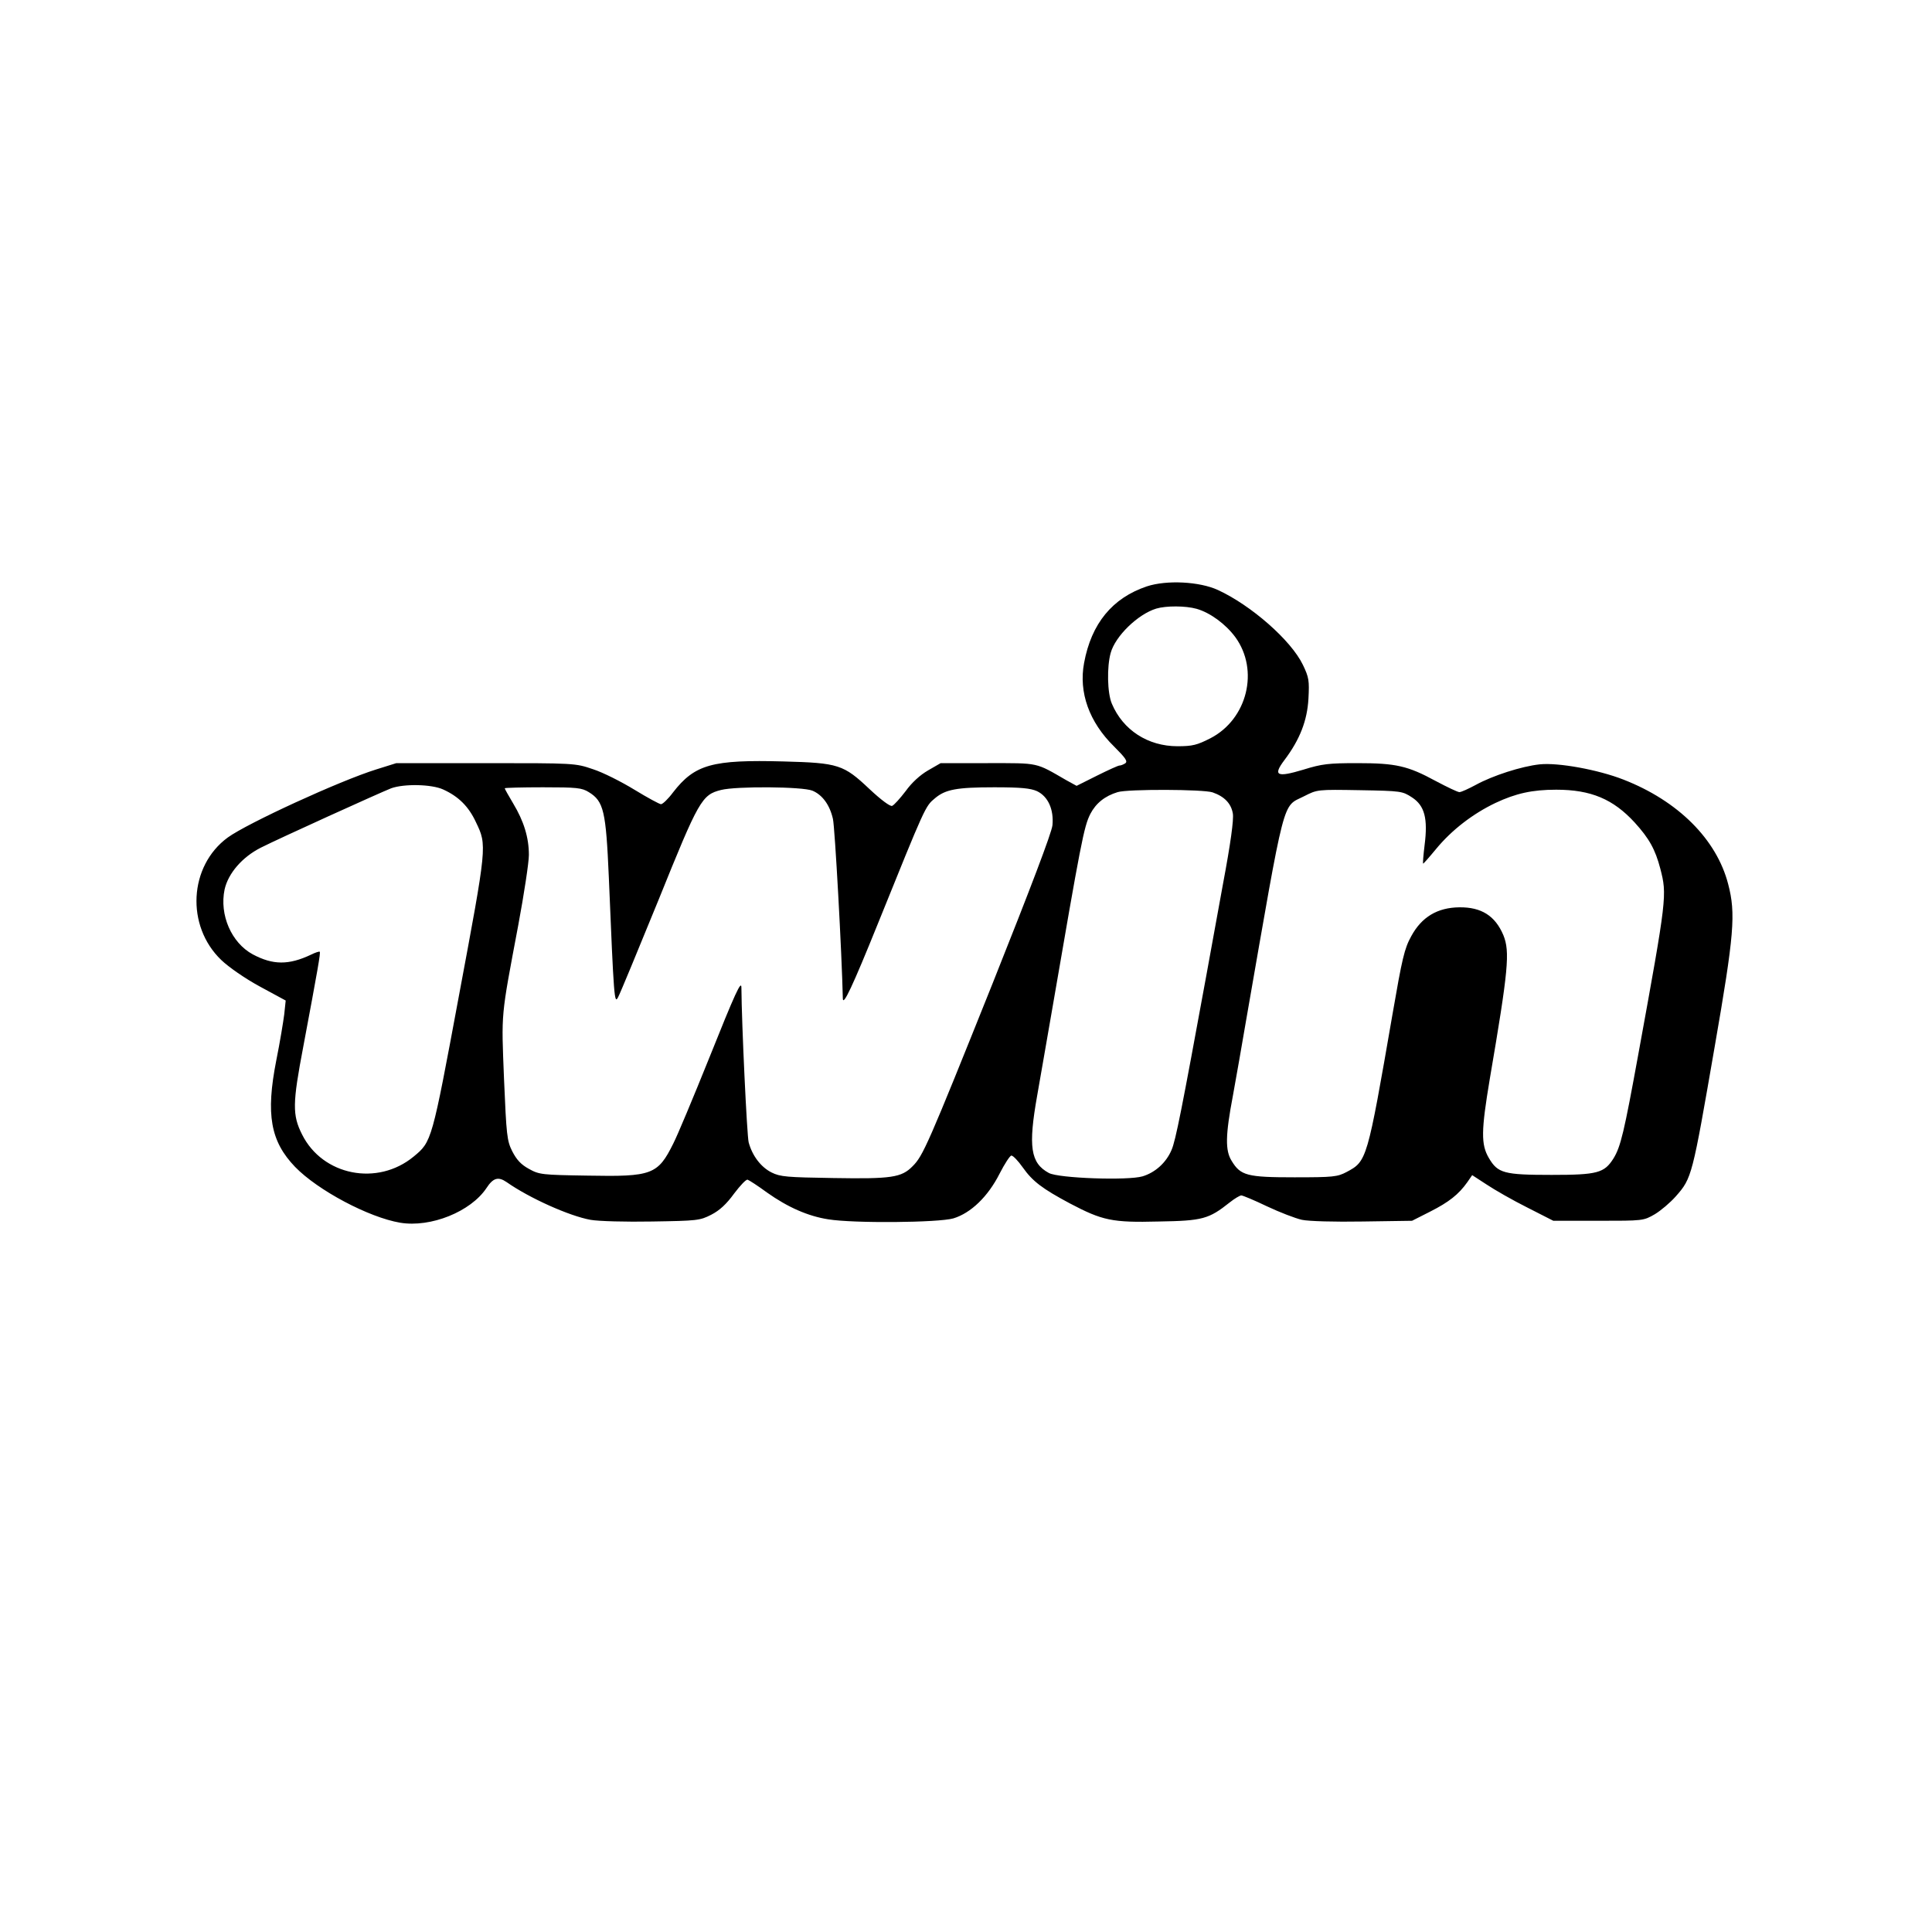 <?xml version="1.0" standalone="no"?>
<!DOCTYPE svg PUBLIC "-//W3C//DTD SVG 20010904//EN"
 "http://www.w3.org/TR/2001/REC-SVG-20010904/DTD/svg10.dtd">
<svg version="1.0" xmlns="http://www.w3.org/2000/svg"
 width="800pt" height="800pt" viewBox="0 0 800 800"
 preserveAspectRatio="xMidYMid meet">

<g transform="translate(0,800) scale(0.1,-0.1)"
fill="#000000" stroke="none">
<path d="M4749 5572 c-143 -48 -230 -154 -260 -317 -23 -122 21 -245 124 -346
48 -48 58 -62 46 -70 -8 -5 -18 -9 -24 -9 -5 0 -47 -19 -93 -42 l-84 -42 -42
23 c-130 75 -111 71 -325 71 l-196 0 -52 -30 c-33 -19 -68 -51 -93 -86 -23
-30 -48 -58 -56 -61 -8 -3 -45 24 -94 70 -107 101 -128 108 -355 114 -296 8
-368 -12 -458 -128 -20 -27 -43 -49 -50 -49 -6 0 -56 27 -110 60 -54 33 -131
72 -172 85 -73 25 -76 25 -444 25 l-370 0 -83 -26 c-151 -47 -534 -223 -615
-282 -161 -118 -174 -366 -27 -507 30 -29 99 -77 160 -110 l107 -58 -6 -57
c-4 -31 -18 -117 -33 -191 -44 -224 -24 -335 78 -441 94 -97 305 -209 435
-231 127 -21 292 46 357 143 28 43 49 49 84 25 94 -66 259 -140 347 -156 33
-6 148 -9 255 -7 187 3 198 4 245 28 35 18 63 44 95 88 25 33 50 60 56 57 6
-2 42 -25 80 -53 86 -61 170 -98 254 -111 104 -17 456 -14 518 4 72 22 143 90
191 185 21 41 43 75 49 75 7 0 28 -22 47 -49 41 -58 81 -88 195 -149 135 -71
175 -80 368 -75 182 3 207 10 294 79 20 16 42 29 48 29 6 0 54 -20 106 -45 53
-25 118 -50 145 -56 28 -6 135 -9 252 -7 l204 3 75 38 c77 39 118 71 154 122
l20 29 60 -39 c33 -22 108 -65 168 -95 l108 -55 186 0 c186 0 187 0 234 27 25
15 64 48 87 74 67 76 68 82 161 619 81 466 88 552 56 674 -48 186 -208 345
-434 433 -105 41 -270 71 -346 63 -76 -8 -196 -47 -265 -85 -30 -16 -60 -30
-68 -30 -7 0 -51 21 -98 46 -116 63 -165 74 -325 74 -118 0 -146 -3 -223 -27
-110 -33 -127 -25 -79 39 65 86 95 165 100 255 4 75 2 88 -23 140 -49 102
-215 247 -352 310 -76 35 -212 42 -294 15z m206 -93 c56 -16 120 -63 160 -117
100 -137 50 -340 -103 -419 -55 -28 -74 -33 -136 -33 -123 0 -226 67 -272 176
-19 44 -21 153 -5 210 19 70 113 161 189 184 40 12 121 12 167 -1z m-3120
-748 c64 -29 106 -71 136 -136 46 -96 46 -94 -71 -720 -112 -602 -112 -602
-187 -664 -150 -124 -377 -79 -462 91 -41 81 -40 129 5 365 60 320 72 388 68
392 -2 2 -18 -3 -36 -12 -93 -44 -158 -43 -241 1 -89 48 -139 164 -117 269 15
67 73 134 150 173 75 38 494 228 540 246 53 19 167 17 215 -5z m603 -11 c62
-38 71 -78 83 -352 21 -507 23 -526 38 -498 8 14 83 196 168 404 167 414 179
435 259 455 64 16 337 14 378 -3 41 -17 72 -59 85 -117 8 -33 37 -559 41 -744
1 -32 40 50 145 310 198 490 196 486 237 520 43 36 89 45 245 45 111 0 150 -4
177 -16 46 -22 70 -76 64 -141 -3 -31 -92 -264 -247 -653 -270 -674 -289 -716
-332 -759 -46 -47 -87 -53 -328 -49 -192 3 -220 5 -256 23 -44 22 -80 69 -95
125 -7 27 -29 491 -30 640 0 34 -25 -20 -135 -295 -64 -159 -130 -317 -147
-350 -64 -129 -88 -138 -354 -133 -190 3 -201 4 -244 28 -33 18 -51 38 -69 73
-22 44 -24 66 -34 300 -11 280 -14 248 59 636 24 129 44 260 44 291 0 72 -21
140 -65 213 -19 32 -35 60 -35 63 0 2 71 4 158 4 140 0 161 -2 190 -20z m2583
-1 c49 -17 77 -46 84 -88 4 -25 -9 -122 -41 -292 -25 -140 -57 -310 -69 -379
-101 -551 -127 -684 -144 -722 -22 -52 -67 -93 -120 -109 -61 -18 -348 -8
-388 14 -76 41 -86 109 -48 322 14 83 42 238 60 345 121 703 133 767 160 820
23 44 60 74 113 90 42 13 354 12 393 -1z m826 -21 c52 -34 66 -87 52 -197 -5
-41 -8 -76 -6 -77 1 -1 25 26 53 60 65 79 152 146 246 191 85 40 153 55 252
55 144 0 236 -39 325 -136 60 -66 85 -111 106 -191 28 -109 28 -116 -91 -768
-59 -324 -73 -383 -103 -432 -38 -60 -66 -68 -256 -68 -198 0 -223 7 -260 70
-33 56 -32 113 4 328 77 451 84 526 56 595 -34 80 -91 116 -182 115 -91 -1
-156 -40 -199 -119 -29 -52 -38 -93 -78 -324 -105 -607 -106 -608 -190 -653
-38 -20 -55 -22 -216 -22 -196 0 -223 7 -260 68 -27 43 -26 106 5 269 13 73
38 212 54 308 166 953 149 886 241 933 55 28 55 28 231 25 172 -3 176 -4 216
-30z"/>
</g>
</svg>
